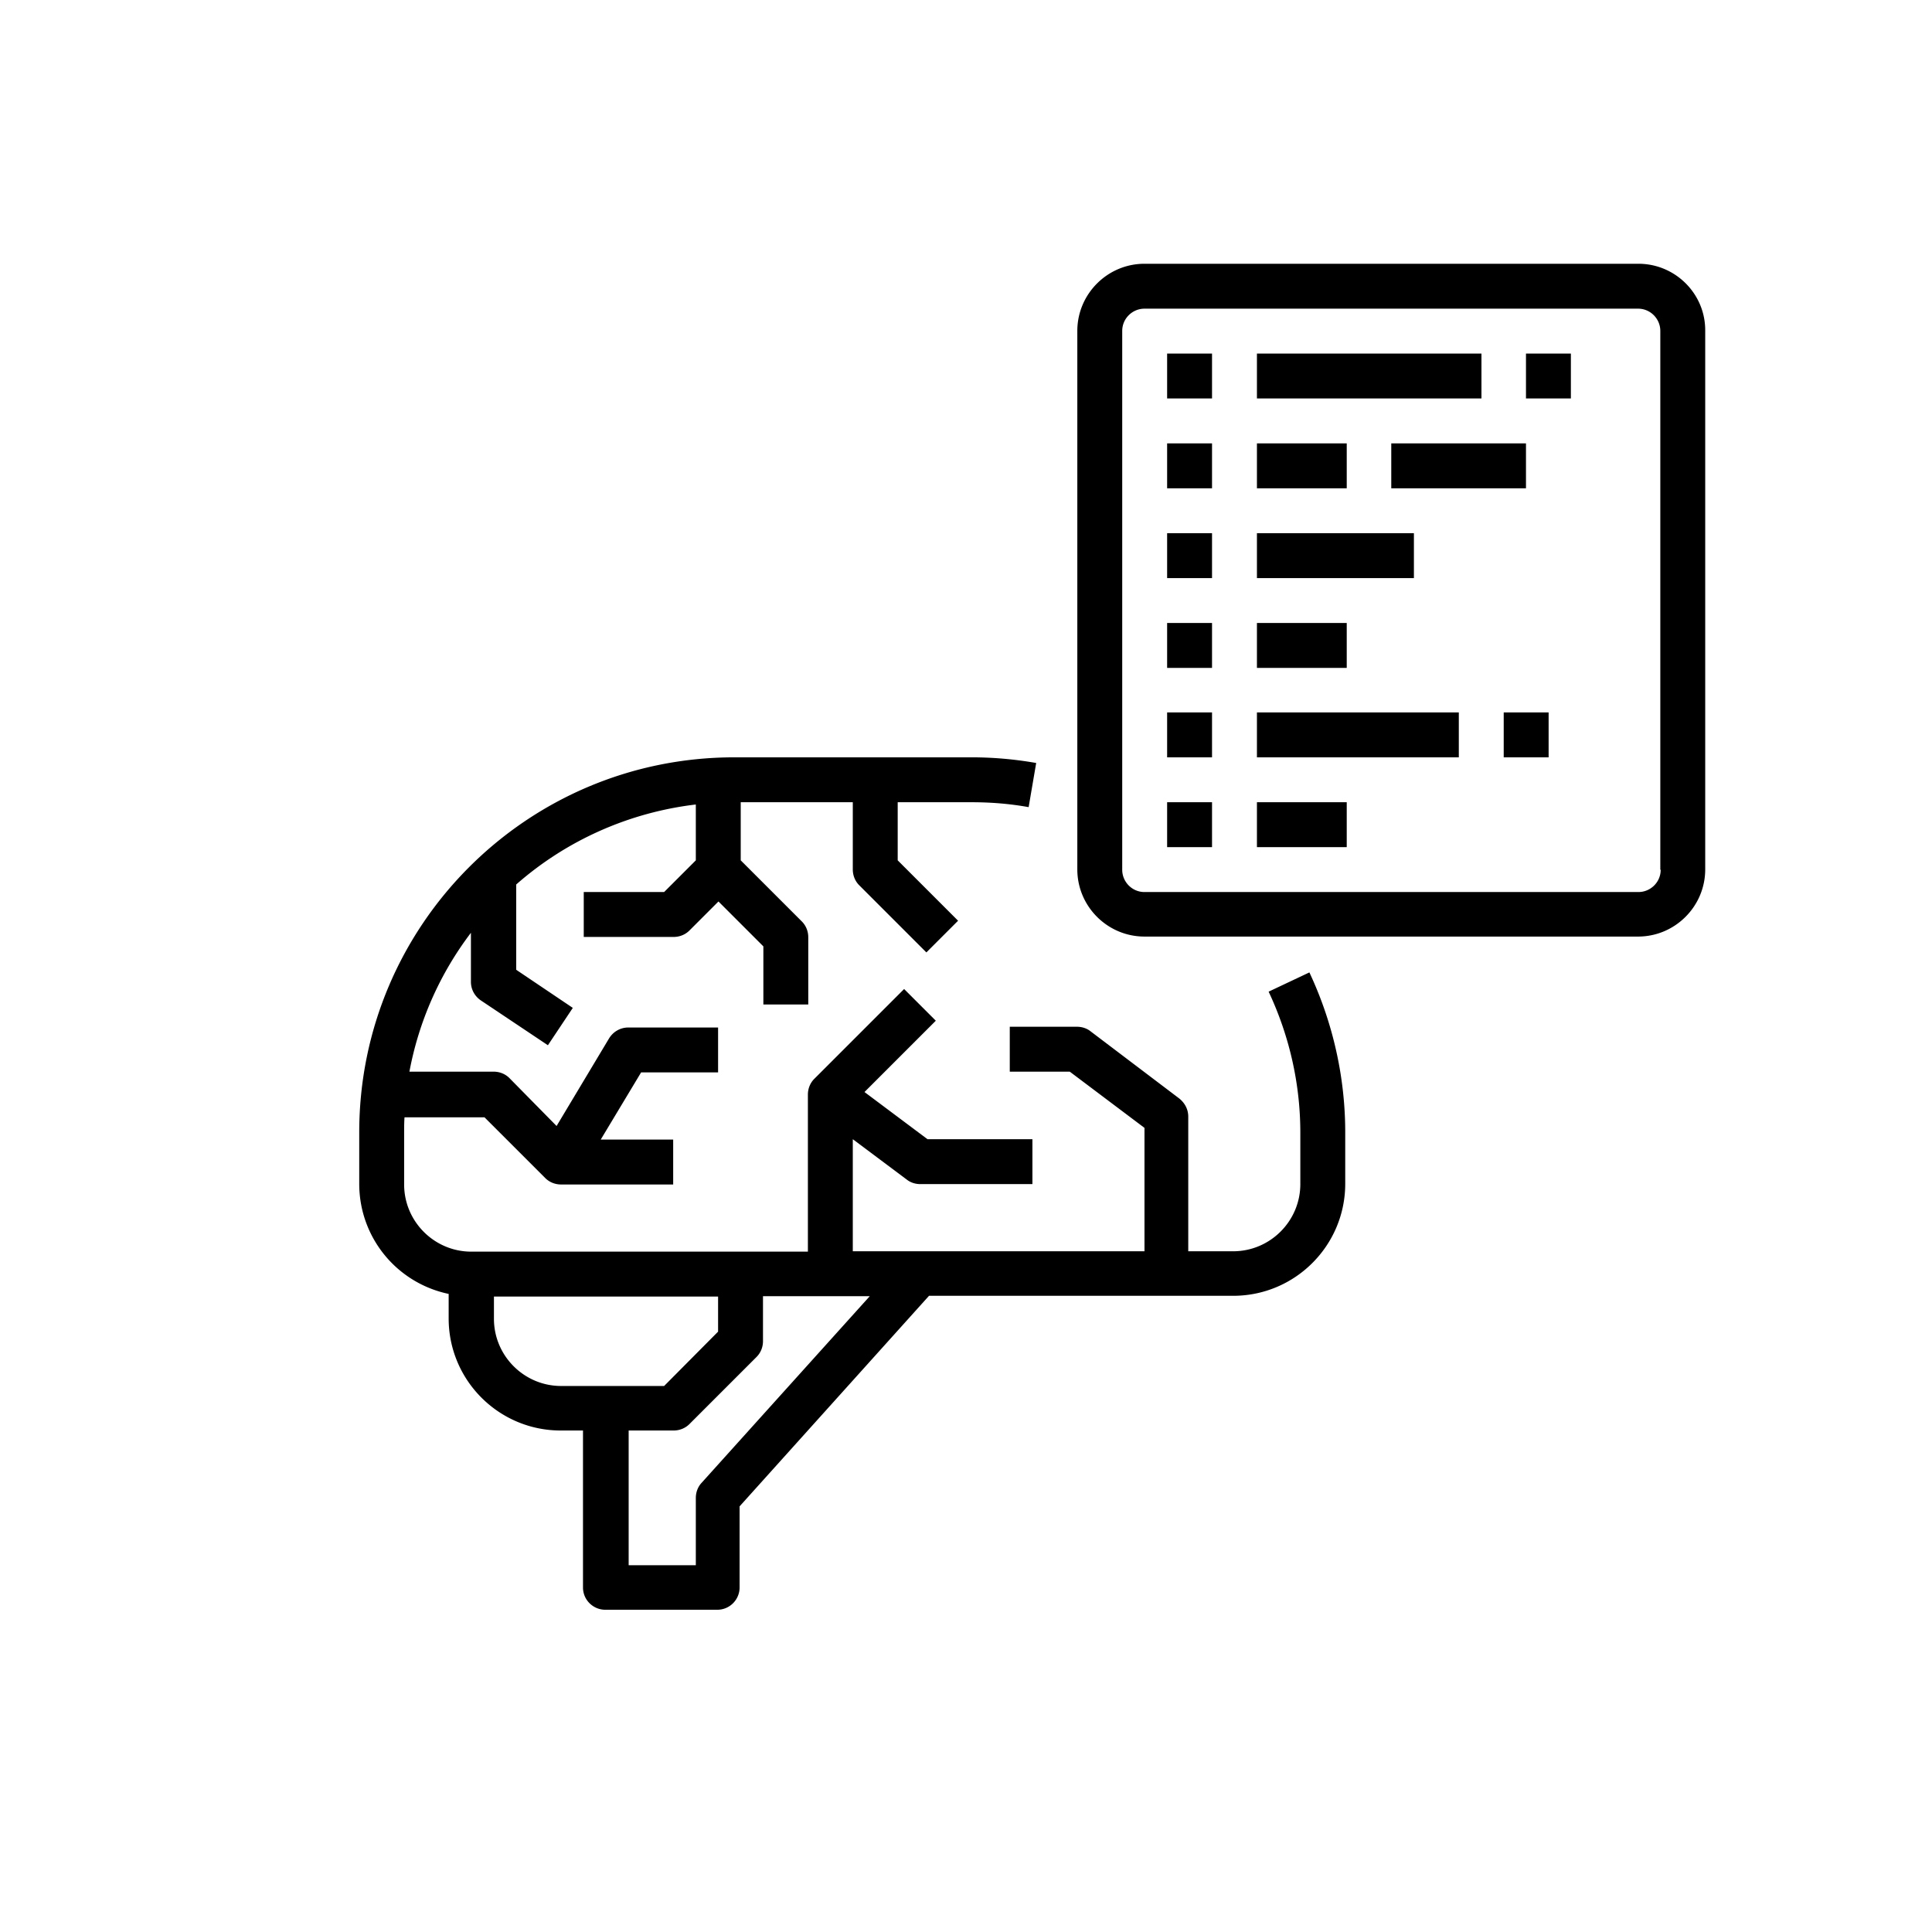 <svg xmlns="http://www.w3.org/2000/svg" viewBox="0 0 512 512" xmlns:v="https://vecta.io/nano"><path d="M118.9 342.9v6.5c0 16.4 13.3 29.7 29.7 29.7h5.9v41.6c0 3.3 2.7 5.9 5.9 5.9h29.7c3.3 0 5.9-2.7 5.9-5.9v-21.5l50.2-55.8h80.6c16.4 0 29.7-13.3 29.7-29.7v-13.6c0-14.7-3.3-29.2-9.5-42.4l-10.8 5.1c5.5 11.7 8.4 24.4 8.4 37.4v13.6c0 9.8-8 17.8-17.8 17.8h-11.9v-35.7c0-1.9-.9-3.6-2.4-4.8L289 273.3c-1-.8-2.3-1.2-3.6-1.2h-17.8V284h15.9l19.8 14.9v32.7H226v-29.7l14.3 10.7c1 .8 2.3 1.2 3.6 1.2h29.7v-11.9h-27.8l-16.7-12.5 18.9-18.9-8.4-8.4-23.8 23.8c-1.1 1.1-1.7 2.6-1.7 4.2v41.6h-89.2c-9.8 0-17.8-8-17.8-17.8v-13.6c0-1.4 0-2.8.1-4.2h21.2l16.1 16.1c1.1 1.1 2.6 1.7 4.2 1.7h29.7V302h-19.2l10.7-17.8h20.4v-11.9h-23.8c-2.1 0-4 1.1-5.1 2.9l-13.9 23.2-12.5-12.7c-1.1-1.1-2.6-1.7-4.2-1.7h-22.3a87.37 87.37 0 0 1 16.3-36.8v13c0 2 1 3.8 2.6 4.9l17.8 11.9 6.6-9.9-15-10.1v-22.6c13.3-11.7 29.9-19.1 47.6-21.2V228l-8.4 8.4h-21.3v11.9h23.8c1.6 0 3.1-.6 4.2-1.7l7.7-7.7 11.9 11.9v15.4h11.9v-17.8c0-1.6-.6-3.1-1.7-4.2L196.3 228v-15.4H226v17.8c0 1.6.6 3.1 1.7 4.2l17.8 17.8 8.4-8.4-16-16v-15.4h19.6c5.1 0 10.1.4 15.1 1.3l2-11.7c-5.7-1-11.4-1.5-17.1-1.5h-62.9c-54.9 0-99.4 44.5-99.4 99.4v13.6c0 14.2 9.9 26.3 23.7 29.2zm67 50.1c-1 1.1-1.5 2.5-1.5 4v17.8h-17.8v-35.7h11.9c1.6 0 3.1-.6 4.2-1.7l17.8-17.8c1.1-1.1 1.7-2.6 1.7-4.2v-11.9h28.3L185.9 393zm4.4-49.5v9.4L176 367.3h-27.3c-9.8 0-17.8-8-17.8-17.8v-5.9h59.4zM434.2 69.9H303.3c-9.8 0-17.8 8-17.8 17.8v142.7c0 9.8 8 17.8 17.8 17.8h130.8c9.8 0 17.8-8 17.8-17.8V87.7c.1-9.8-7.9-17.8-17.7-17.8zm5.9 160.6c0 3.3-2.7 5.9-5.9 5.9H303.3c-3.3 0-5.9-2.7-5.9-5.9V87.7c0-3.3 2.7-5.9 5.9-5.9h130.8c3.3 0 5.9 2.7 5.9 5.9v142.8zM309.3 93.7h11.9v11.9h-11.9V93.7zm23.8 0h59.5v11.9h-59.5V93.7zm-23.8 23.8h11.9v11.9h-11.9v-11.9zm23.8 0h23.8v11.9h-23.8v-11.9zm35.6 0h35.7v11.9h-35.7v-11.9zm-59.4 23.8h11.9v11.9h-11.9v-11.9zm23.8 0h41.6v11.9h-41.6v-11.9zm-23.8 23.8h11.9V177h-11.9v-11.9zm23.8 0h23.8V177h-23.8v-11.9zm-23.8 47.5h11.9v11.9h-11.9v-11.9zm23.8 0h23.8v11.9h-23.8v-11.9zm71.3-118.9h11.9v11.9h-11.9V93.7zm-95.1 95.1h11.9v11.9h-11.9v-11.9zm23.8 0h53.5v11.9h-53.5v-11.9zm65.4 0h11.9v11.9h-11.9v-11.9z"/></svg>